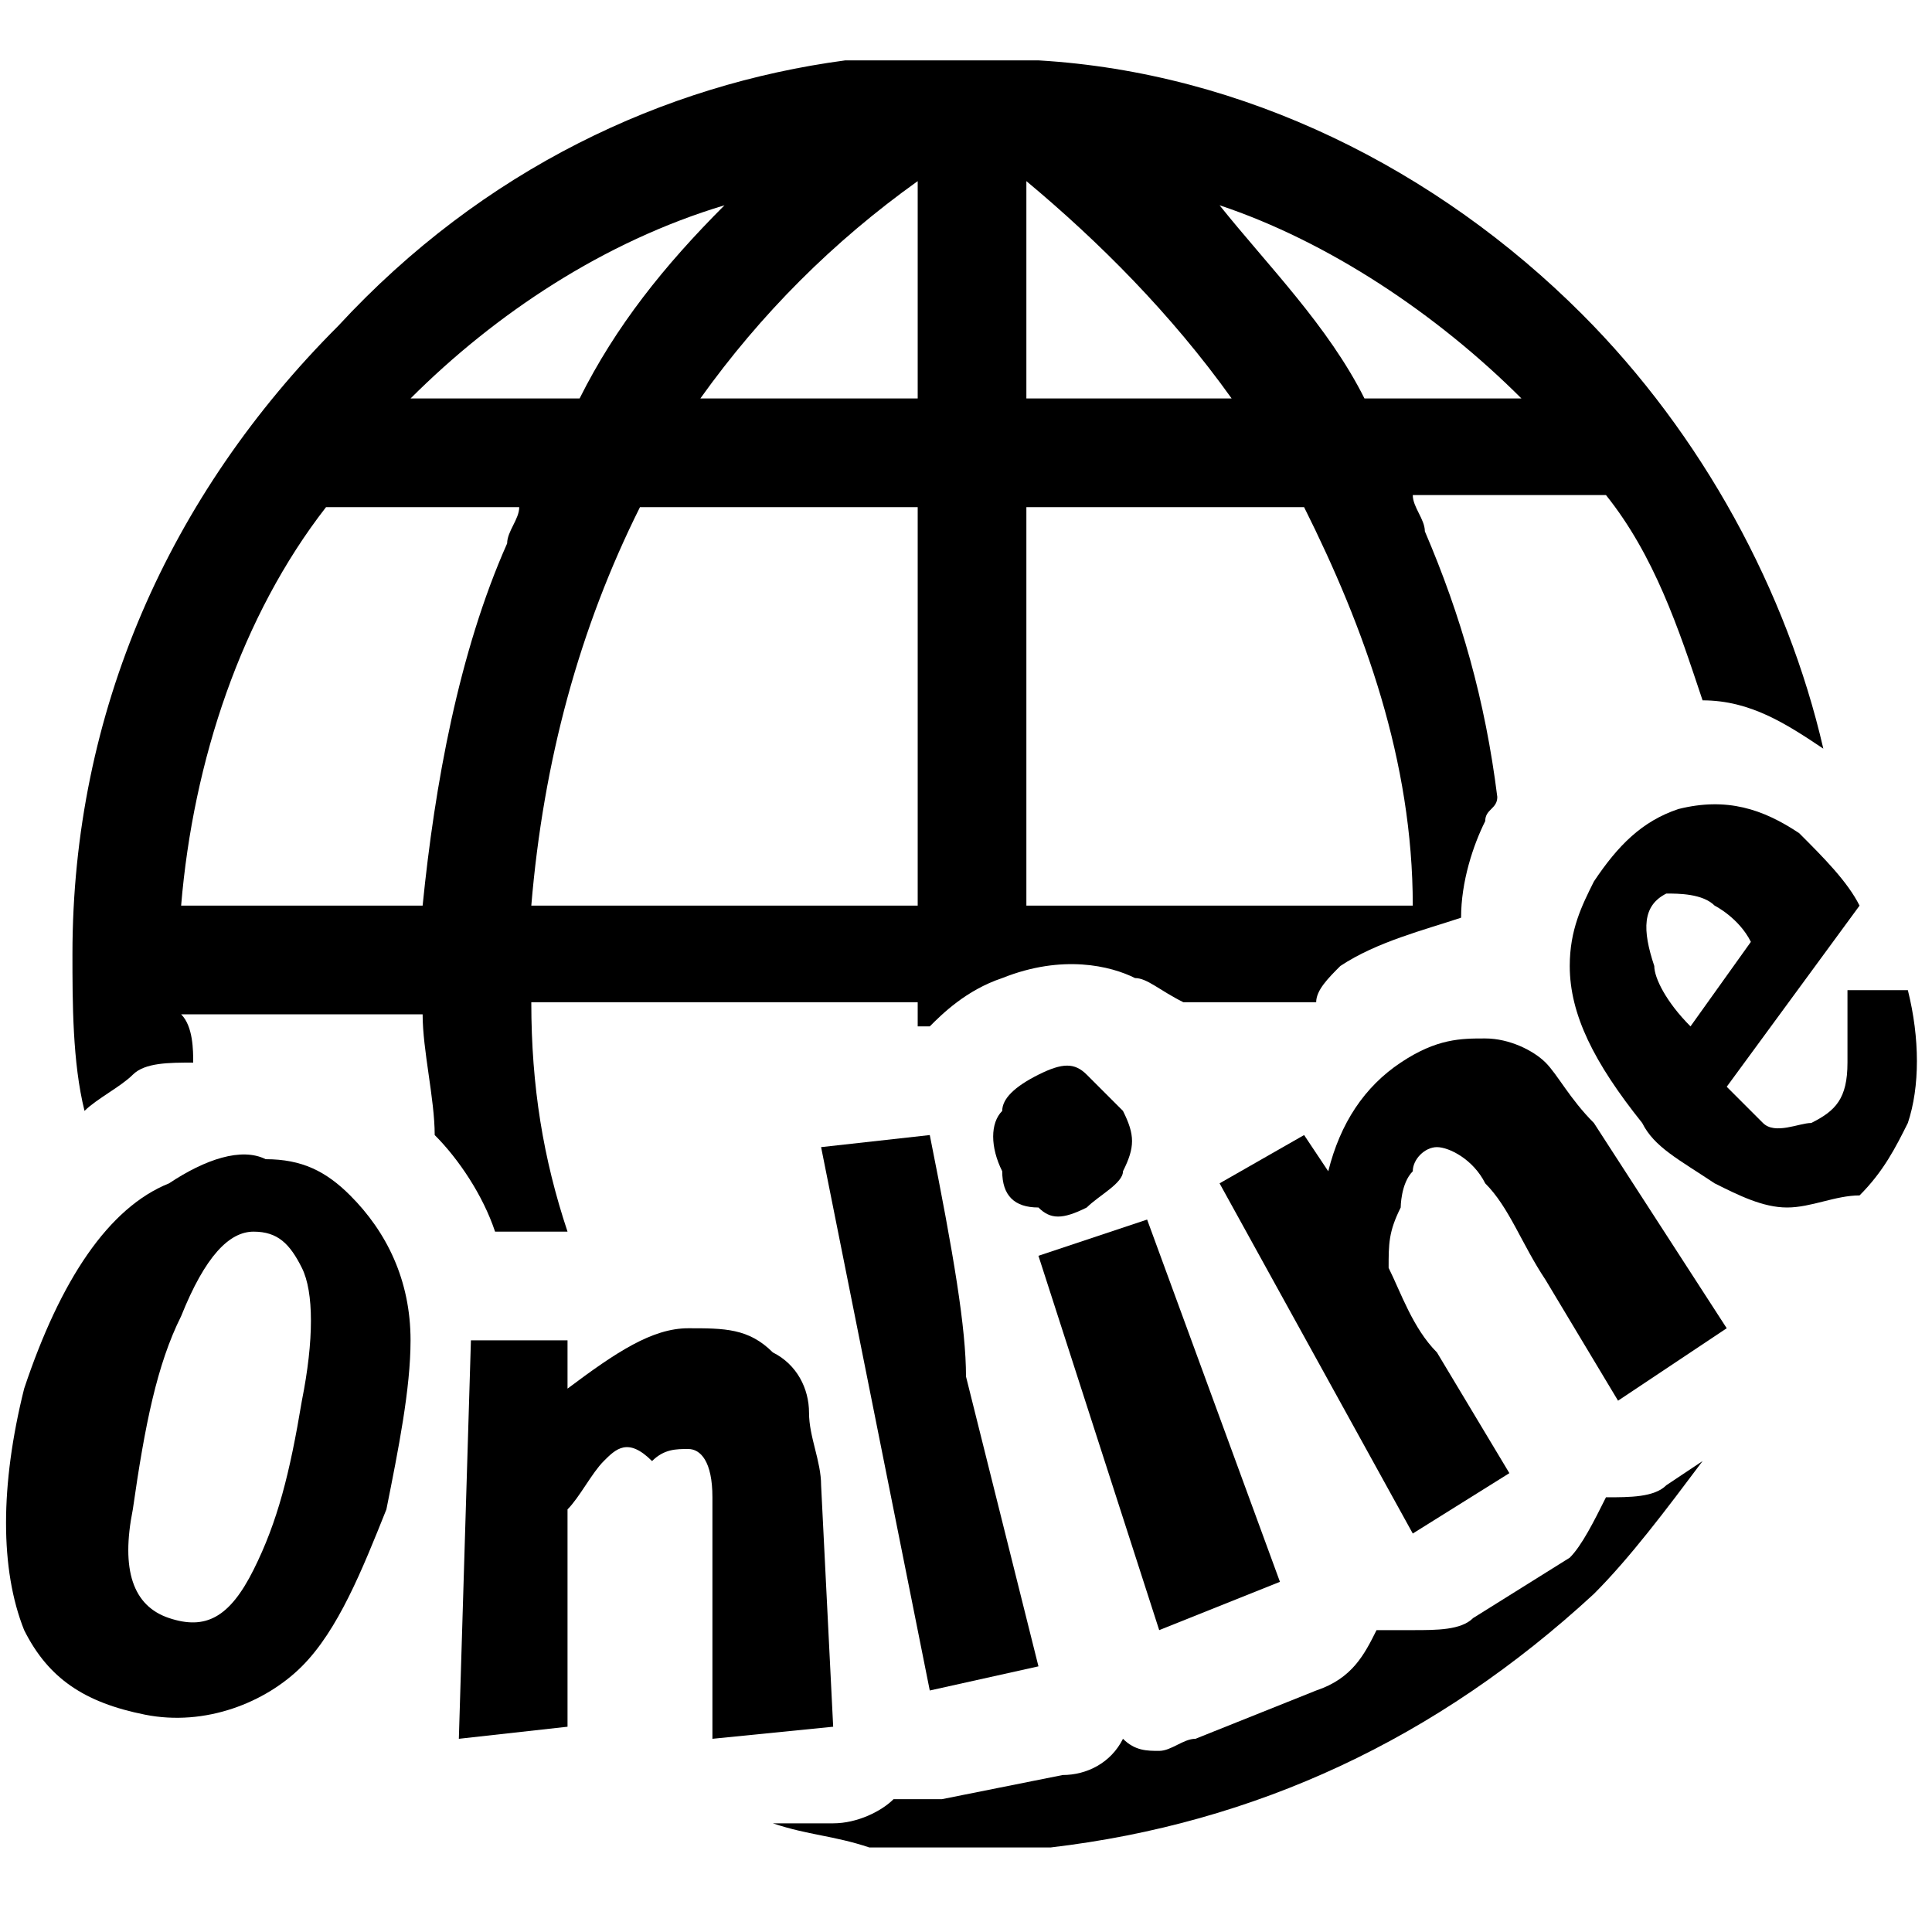 <?xml version="1.0" encoding="utf-8"?>
<!-- Generator: Adobe Illustrator 24.3.0, SVG Export Plug-In . SVG Version: 6.00 Build 0)  -->
<svg version="1.1" id="レイヤー_1" xmlns="http://www.w3.org/2000/svg" xmlns:xlink="http://www.w3.org/1999/xlink" x="0px"
	 y="0px" viewBox="0 0 16 16" style="enable-background:new 0 0 16 16;" xml:space="preserve">
<style type="text/css">
	.st0{fill:none;}
</style>
<g>
	<path class="st0" d="M4.4,7.5h3.2V4.2H5.3C4.7,5.2,4.4,6.3,4.4,7.5z"/>
	<path class="st0" d="M6,1.7C5,2,4.1,2.6,3.4,3.3h1.3C5.1,2.7,5.5,2.2,6,1.7z"/>
	<path class="st0" d="M7.6,3.3V1.5C6.9,2,6.3,2.6,5.8,3.3H7.6z"/>
	<path class="st0" d="M10.8,4.2H8.5v3.3h3.2C11.6,6.3,11.3,5.2,10.8,4.2z"/>
	<path class="st0" d="M12.6,3.3C11.9,2.6,11,2,10,1.7c0.5,0.5,0.9,1,1.2,1.6H12.6z"/>
	<path class="st0" d="M11.7,4.2c0,0.1,0.1,0.2,0.1,0.3c0.3,0.7,0.5,1.5,0.6,2.2c0.4-0.5,0.8-0.7,1.1-0.8c0.2-0.1,0.4-0.1,0.6-0.1
		c-0.2-0.6-0.5-1.2-0.8-1.7H11.7z"/>
	<path class="st0" d="M8.5,1.5v1.8h1.7C9.7,2.6,9.1,2,8.5,1.5z"/>
	<path class="st0" d="M4.1,4.5c0-0.1,0.1-0.2,0.1-0.3H2.7C2,5.1,1.6,6.3,1.5,7.5h2C3.5,6.4,3.7,5.4,4.1,4.5z"/>
	<path class="st0" d="M4.4,8.3c0,0.6,0.2,1.3,0.3,1.9l0.1,0c0.1,0,0.2,0,0.2,0c0.2-0.1,0.4-0.1,0.6-0.1c0.2,0,0.3,0,0.4,0L6,9.6
		c0-0.2,0-0.5,0.2-0.7c0.1-0.2,0.4-0.3,0.6-0.3l0.8-0.1V8.3H4.4z"/>
	<path class="st0" d="M1.5,8.3c0,0.1,0,0.3,0.1,0.4c0.2-0.1,0.5-0.1,0.8,0c0.4,0.1,0.8,0.2,1.1,0.5c0,0,0.1,0.1,0.1,0.1
		C3.5,9,3.5,8.7,3.5,8.3H1.5z"/>
	<path class="st0" d="M11.4,13.5C11.4,13.5,11.4,13.5,11.4,13.5C11.4,13.5,11.4,13.5,11.4,13.5C11.4,13.5,11.4,13.5,11.4,13.5z"/>
	<path class="st0" d="M10,8.8l0.4-0.2c0.1,0,0.2-0.1,0.2-0.1c0-0.1,0.1-0.1,0.1-0.1H9.7C9.8,8.5,9.9,8.6,10,8.8z"/>
	<path d="M13.3,12.4c-0.1,0.2-0.2,0.4-0.3,0.5l-0.8,0.5c-0.1,0.1-0.3,0.1-0.5,0.1c-0.1,0-0.1,0-0.2,0c0,0-0.1,0-0.1,0c0,0,0,0,0,0
		c-0.1,0.2-0.2,0.4-0.5,0.5l-1,0.4c-0.1,0-0.2,0.1-0.3,0.1c-0.1,0-0.2,0-0.3-0.1c-0.1,0.2-0.3,0.3-0.5,0.3l-1,0.2
		c-0.1,0-0.1,0-0.2,0c-0.1,0-0.2,0-0.2,0c-0.1,0.1-0.3,0.2-0.5,0.2l-0.5,0c0.3,0.1,0.5,0.1,0.8,0.2c0.1,0,0.1,0,0.2,0h1.1
		c0.1,0,0.1,0,0.2,0c1.7-0.2,3.2-0.9,4.5-2.1c0.3-0.3,0.6-0.7,0.9-1.1l-0.3,0.2C13.7,12.4,13.5,12.4,13.3,12.4z"/>
	<path d="M1.6,8.8c0-0.1,0-0.3-0.1-0.4h2c0,0.3,0.1,0.7,0.1,1C3.8,9.6,4,9.9,4.1,10.2l0.6,0C4.5,9.6,4.4,9,4.4,8.3h3.2v0.2l0,0
		c0,0,0.1,0,0.1,0C7.8,8.4,8,8.2,8.3,8.1c0.5-0.2,0.9-0.1,1.1,0c0.1,0,0.2,0.1,0.4,0.2h1.1C10.9,8.2,11,8.1,11.1,8
		c0.3-0.2,0.7-0.3,1-0.4c0-0.3,0.1-0.6,0.2-0.8c0-0.1,0.1-0.1,0.1-0.2c-0.1-0.8-0.3-1.5-0.6-2.2c0-0.1-0.1-0.2-0.1-0.3h1.6
		c0.4,0.5,0.6,1.1,0.8,1.7c0.4,0,0.7,0.2,1,0.4c-0.3-1.3-1-2.6-2-3.6c-1.2-1.2-2.8-2-4.5-2.1c-0.3,0-0.5,0-0.8,0c-0.3,0-0.5,0-0.8,0
		C5.5,0.7,4,1.4,2.8,2.7C1.4,4.1,0.6,5.9,0.6,7.9c0,0.4,0,0.9,0.1,1.3C0.8,9.1,1,9,1.1,8.9C1.2,8.8,1.4,8.8,1.6,8.8z M12.6,3.3h-1.3
		c-0.3-0.6-0.8-1.1-1.2-1.6C11,2,11.9,2.6,12.6,3.3z M8.5,1.5C9.1,2,9.7,2.6,10.2,3.3H8.5V1.5z M8.5,4.2h2.3c0.5,1,0.9,2.1,0.9,3.3
		H8.5V4.2z M7.6,7.5H4.4c0.1-1.2,0.4-2.3,0.9-3.3h2.3V7.5z M7.6,1.5v1.8H5.8C6.3,2.6,6.9,2,7.6,1.5z M6,1.7c-0.5,0.5-0.9,1-1.2,1.6
		H3.4C4.1,2.6,5,2,6,1.7z M2.7,4.2h1.6c0,0.1-0.1,0.2-0.1,0.3c-0.4,0.9-0.6,2-0.7,3h-2C1.6,6.3,2,5.1,2.7,4.2z"/>
</g>
<g>
	<path d="M1.2,14.2c-0.5-0.1-0.8-0.3-1-0.7c-0.2-0.5-0.2-1.2,0-2c0.3-0.9,0.7-1.5,1.2-1.7C1.7,9.6,2,9.5,2.2,9.6
		c0.3,0,0.5,0.1,0.7,0.3c0.3,0.3,0.5,0.7,0.5,1.2c0,0.4-0.1,0.9-0.2,1.4c-0.2,0.5-0.4,1-0.7,1.3C2.2,14.1,1.7,14.3,1.2,14.2z
		 M1.1,12.5c-0.1,0.5,0,0.8,0.3,0.9c0.3,0.1,0.5,0,0.7-0.4c0.2-0.4,0.3-0.8,0.4-1.4c0.1-0.5,0.1-0.9,0-1.1c-0.1-0.2-0.2-0.3-0.4-0.3
		c-0.2,0-0.4,0.2-0.6,0.7C1.3,11.3,1.2,11.8,1.1,12.5z"/>
	<path d="M4.7,14.3l-0.9,0.1l0.1-3.3l0.8,0l0,0.4C5.1,11.2,5.4,11,5.7,11c0.3,0,0.5,0,0.7,0.2c0.2,0.1,0.3,0.3,0.3,0.5
		c0,0.2,0.1,0.4,0.1,0.6l0.1,2l-1,0.1l0-1.1c0-0.4,0-0.7,0-0.9c0-0.3-0.1-0.4-0.2-0.4c-0.1,0-0.2,0-0.3,0.1C5.2,11.9,5.1,12,5,12.1
		c-0.1,0.1-0.2,0.3-0.3,0.4c0,0.2,0,0.5,0,0.8L4.7,14.3z"/>
	<path d="M7.7,14L6.8,9.5l0.9-0.1c0.2,1,0.3,1.6,0.3,2c0.1,0.4,0.3,1.2,0.6,2.4L7.7,14z"/>
	<path d="M8.6,10C8.4,10,8.3,9.9,8.3,9.7c-0.1-0.2-0.1-0.4,0-0.5C8.3,9.1,8.4,9,8.6,8.9c0.2-0.1,0.3-0.1,0.4,0
		C9.1,9,9.2,9.1,9.3,9.2c0.1,0.2,0.1,0.3,0,0.5C9.3,9.8,9.1,9.9,9,10C8.8,10.1,8.7,10.1,8.6,10z M9.5,10.1l1.1,3l-1,0.4l-1-3.1
		L9.5,10.1z"/>
	<path d="M12.5,12.2l-0.8,0.5l-1.6-2.9l0.7-0.4l0.2,0.3c0.1-0.4,0.3-0.7,0.6-0.9c0.3-0.2,0.5-0.2,0.7-0.2c0.2,0,0.4,0.1,0.5,0.2
		c0.1,0.1,0.2,0.3,0.4,0.5l1.1,1.7l-0.9,0.6l-0.6-1c-0.2-0.3-0.3-0.6-0.5-0.8c-0.1-0.2-0.3-0.3-0.4-0.3c-0.1,0-0.2,0.1-0.2,0.2
		c-0.1,0.1-0.1,0.3-0.1,0.3c-0.1,0.2-0.1,0.3-0.1,0.5c0.1,0.2,0.2,0.5,0.4,0.7L12.5,12.2z"/>
	<path d="M14.3,9c0.1,0.1,0.2,0.2,0.3,0.3c0.1,0.1,0.3,0,0.4,0c0.2-0.1,0.3-0.2,0.3-0.5c0-0.1,0-0.3,0-0.6l0.5,0
		c0.1,0.4,0.1,0.8,0,1.1c-0.1,0.2-0.2,0.4-0.4,0.6C15.2,9.9,15,10,14.8,10s-0.4-0.1-0.6-0.2c-0.3-0.2-0.5-0.3-0.6-0.5
		c-0.4-0.5-0.6-0.9-0.6-1.3c0-0.3,0.1-0.5,0.2-0.7c0.2-0.3,0.4-0.5,0.7-0.6c0.4-0.1,0.7,0,1,0.2c0.2,0.2,0.4,0.4,0.5,0.6L14.3,9z
		 M14.5,7.8c-0.1-0.2-0.3-0.3-0.3-0.3c-0.1-0.1-0.3-0.1-0.4-0.1c-0.2,0.1-0.2,0.3-0.1,0.6c0,0.1,0.1,0.3,0.3,0.5L14.5,7.8z"/>
</g>
</svg>
